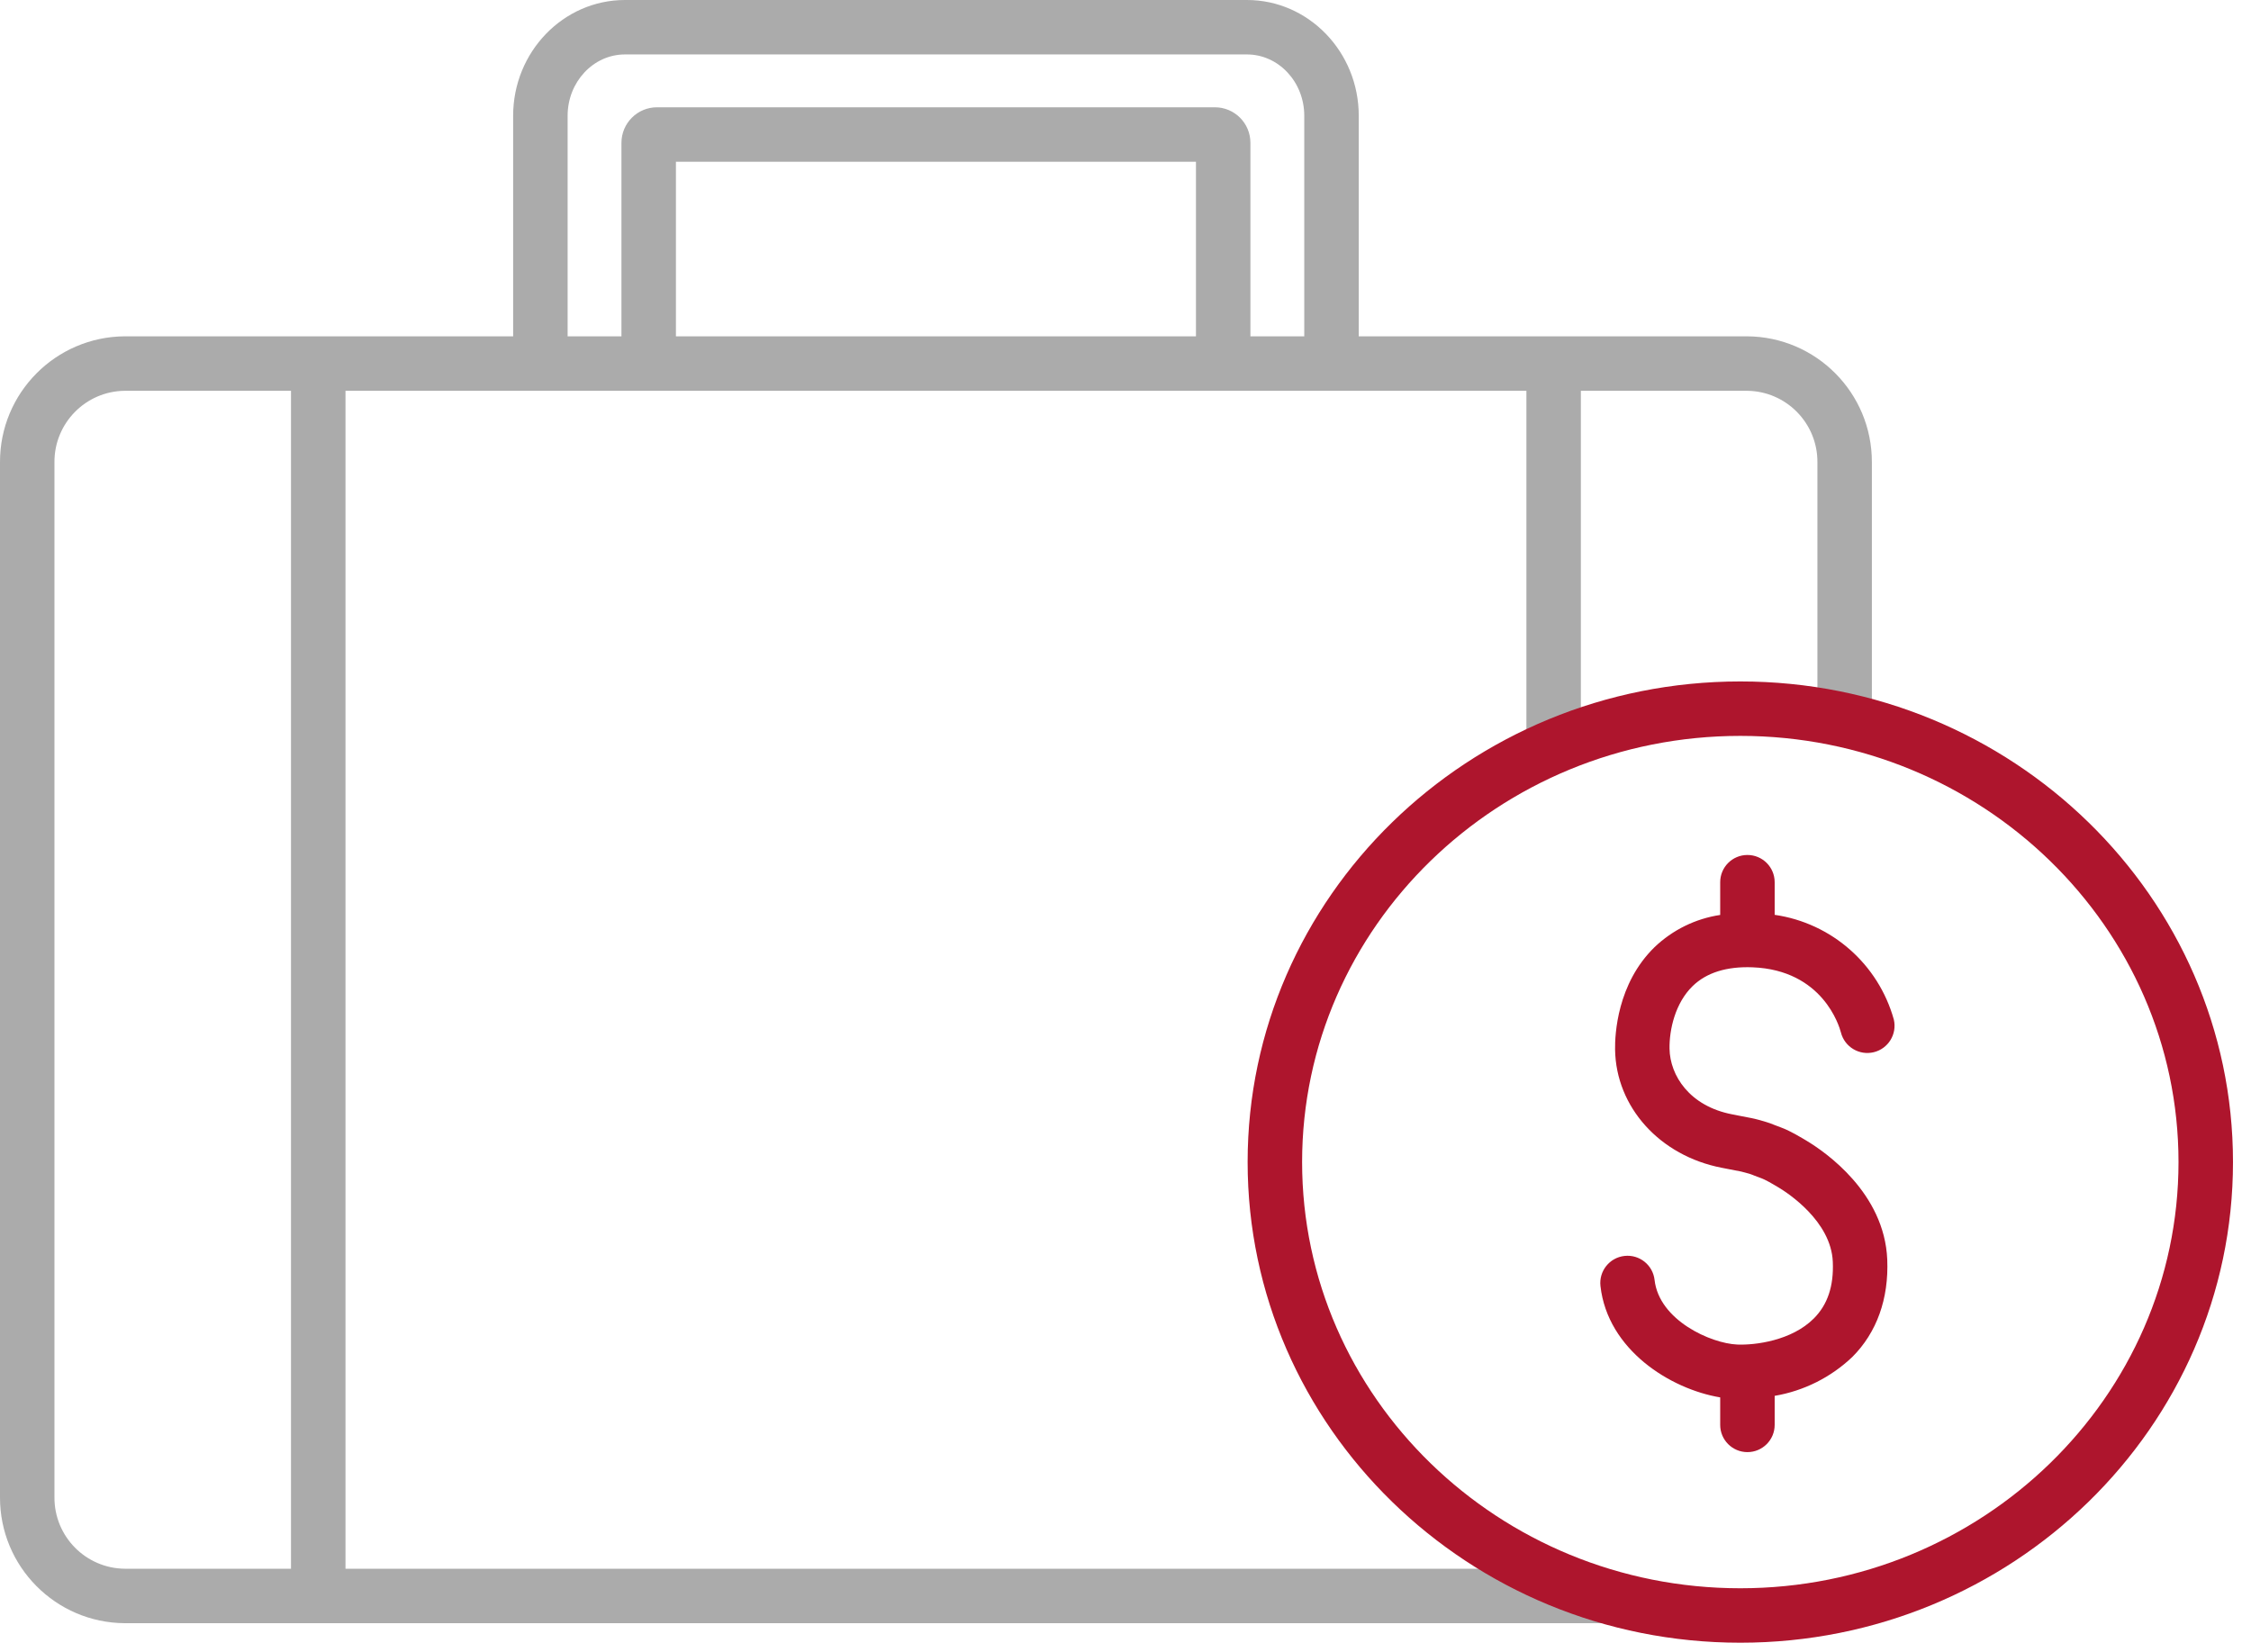 <svg xmlns="http://www.w3.org/2000/svg" width="79px" height="58px" viewBox="0 0 79 58"><g stroke="none" stroke-width="1" fill="none" fill-rule="evenodd"><g fill-rule="nonzero"><path d="M4.383,56.975 L56.319,56.975 L56.319,55.063 L12.125,55.063 L12.125,13.717 L53.57,13.717 L53.57,26.207 L55.481,26.207 L55.481,13.717 L61.311,13.717 C62.685,13.728 63.791,14.851 63.783,16.225 L63.783,25.277 L65.694,25.277 L65.694,16.225 C65.701,13.795 63.741,11.818 61.311,11.805 L47.686,11.805 L47.686,4.063 C47.686,1.823 45.926,0 43.763,0 L21.932,0 C19.769,0 18.009,1.823 18.009,4.063 L18.009,11.805 L4.383,11.805 C1.954,11.818 -0.007,13.795 -2.04496257e-05,16.225 L-2.04496257e-05,52.555 C-0.007,54.985 1.954,56.962 4.383,56.975 L4.383,56.975 Z M41.973,11.805 L23.722,11.805 L23.722,5.677 L41.973,5.677 L41.973,11.805 Z M19.921,4.063 C19.921,2.877 20.823,1.911 21.932,1.911 L43.763,1.911 C44.872,1.911 45.774,2.877 45.774,4.063 L45.774,11.805 L43.884,11.805 L43.884,5.015 C43.885,4.326 43.328,3.767 42.639,3.766 L23.056,3.766 C22.367,3.767 21.81,4.326 21.81,5.015 L21.81,11.805 L19.921,11.805 L19.921,4.063 Z M1.911,16.225 C1.903,14.851 3.009,13.728 4.383,13.717 L10.213,13.717 L10.213,55.063 L4.383,55.063 C3.009,55.052 1.903,53.929 1.911,52.555 L1.911,16.225 Z" fill="#ABABAB"></path><g transform="translate(43.644, 23.892)" fill="#AE152D" class="primary-fill-color"><path d="M17.433,0.027 C7.899,0.027 0.142,7.595 0.142,16.897 C0.142,26.2 7.899,33.768 17.433,33.768 C26.967,33.768 34.724,26.2 34.724,16.897 C34.724,7.595 26.967,0.027 17.433,0.027 Z M17.433,31.857 C8.953,31.857 2.054,25.146 2.054,16.897 C2.054,8.649 8.953,1.938 17.433,1.938 C25.913,1.938 32.812,8.649 32.812,16.897 C32.812,25.146 25.913,31.857 17.433,31.857 Z"></path><path d="M18.639,8.219 L18.639,7.074 C18.639,6.546 18.211,6.118 17.683,6.118 C17.155,6.118 16.727,6.546 16.727,7.074 L16.727,8.223 C15.861,8.353 15.057,8.748 14.424,9.353 C13.108,10.636 13.03,12.427 13.038,12.945 C13.067,14.97 14.608,16.678 16.784,17.098 L16.999,17.14 C17.156,17.171 17.342,17.207 17.458,17.229 C17.529,17.243 17.711,17.297 17.789,17.32 C17.817,17.329 17.844,17.339 17.871,17.35 C17.884,17.356 17.896,17.36 17.909,17.366 L18.206,17.479 C18.233,17.489 18.259,17.501 18.285,17.514 C18.426,17.585 18.47,17.61 18.563,17.664 L18.749,17.773 C18.76,17.779 18.771,17.787 18.784,17.794 C19.09,17.978 20.619,18.968 20.679,20.397 C20.716,21.251 20.497,21.903 20.012,22.388 C19.234,23.166 17.957,23.328 17.326,23.302 C16.398,23.263 14.584,22.45 14.424,21.035 C14.365,20.51 13.892,20.133 13.368,20.192 C12.843,20.251 12.466,20.724 12.525,21.249 C12.777,23.489 14.977,24.865 16.727,25.157 L16.727,26.122 C16.727,26.65 17.155,27.078 17.683,27.078 C18.211,27.078 18.639,26.65 18.639,26.122 L18.639,25.103 C19.662,24.929 20.611,24.454 21.363,23.739 C22.224,22.879 22.647,21.695 22.59,20.316 C22.491,17.973 20.414,16.543 19.766,16.153 L19.68,16.101 L19.521,16.009 C19.397,15.937 19.329,15.898 19.146,15.806 C19.062,15.764 18.975,15.725 18.886,15.692 L18.605,15.585 C18.517,15.548 18.428,15.516 18.336,15.489 C18.15,15.434 17.97,15.381 17.815,15.352 C17.701,15.33 17.52,15.295 17.366,15.265 L17.147,15.222 C15.648,14.933 14.964,13.856 14.949,12.917 C14.939,12.247 15.147,11.318 15.758,10.722 C16.245,10.247 16.955,10.025 17.867,10.061 C20.324,10.16 20.904,12.12 20.964,12.348 C21.093,12.856 21.607,13.165 22.117,13.041 C22.626,12.917 22.94,12.405 22.821,11.895 C22.278,9.95 20.638,8.508 18.639,8.219 L18.639,8.219 Z"></path></g></g></g></svg>